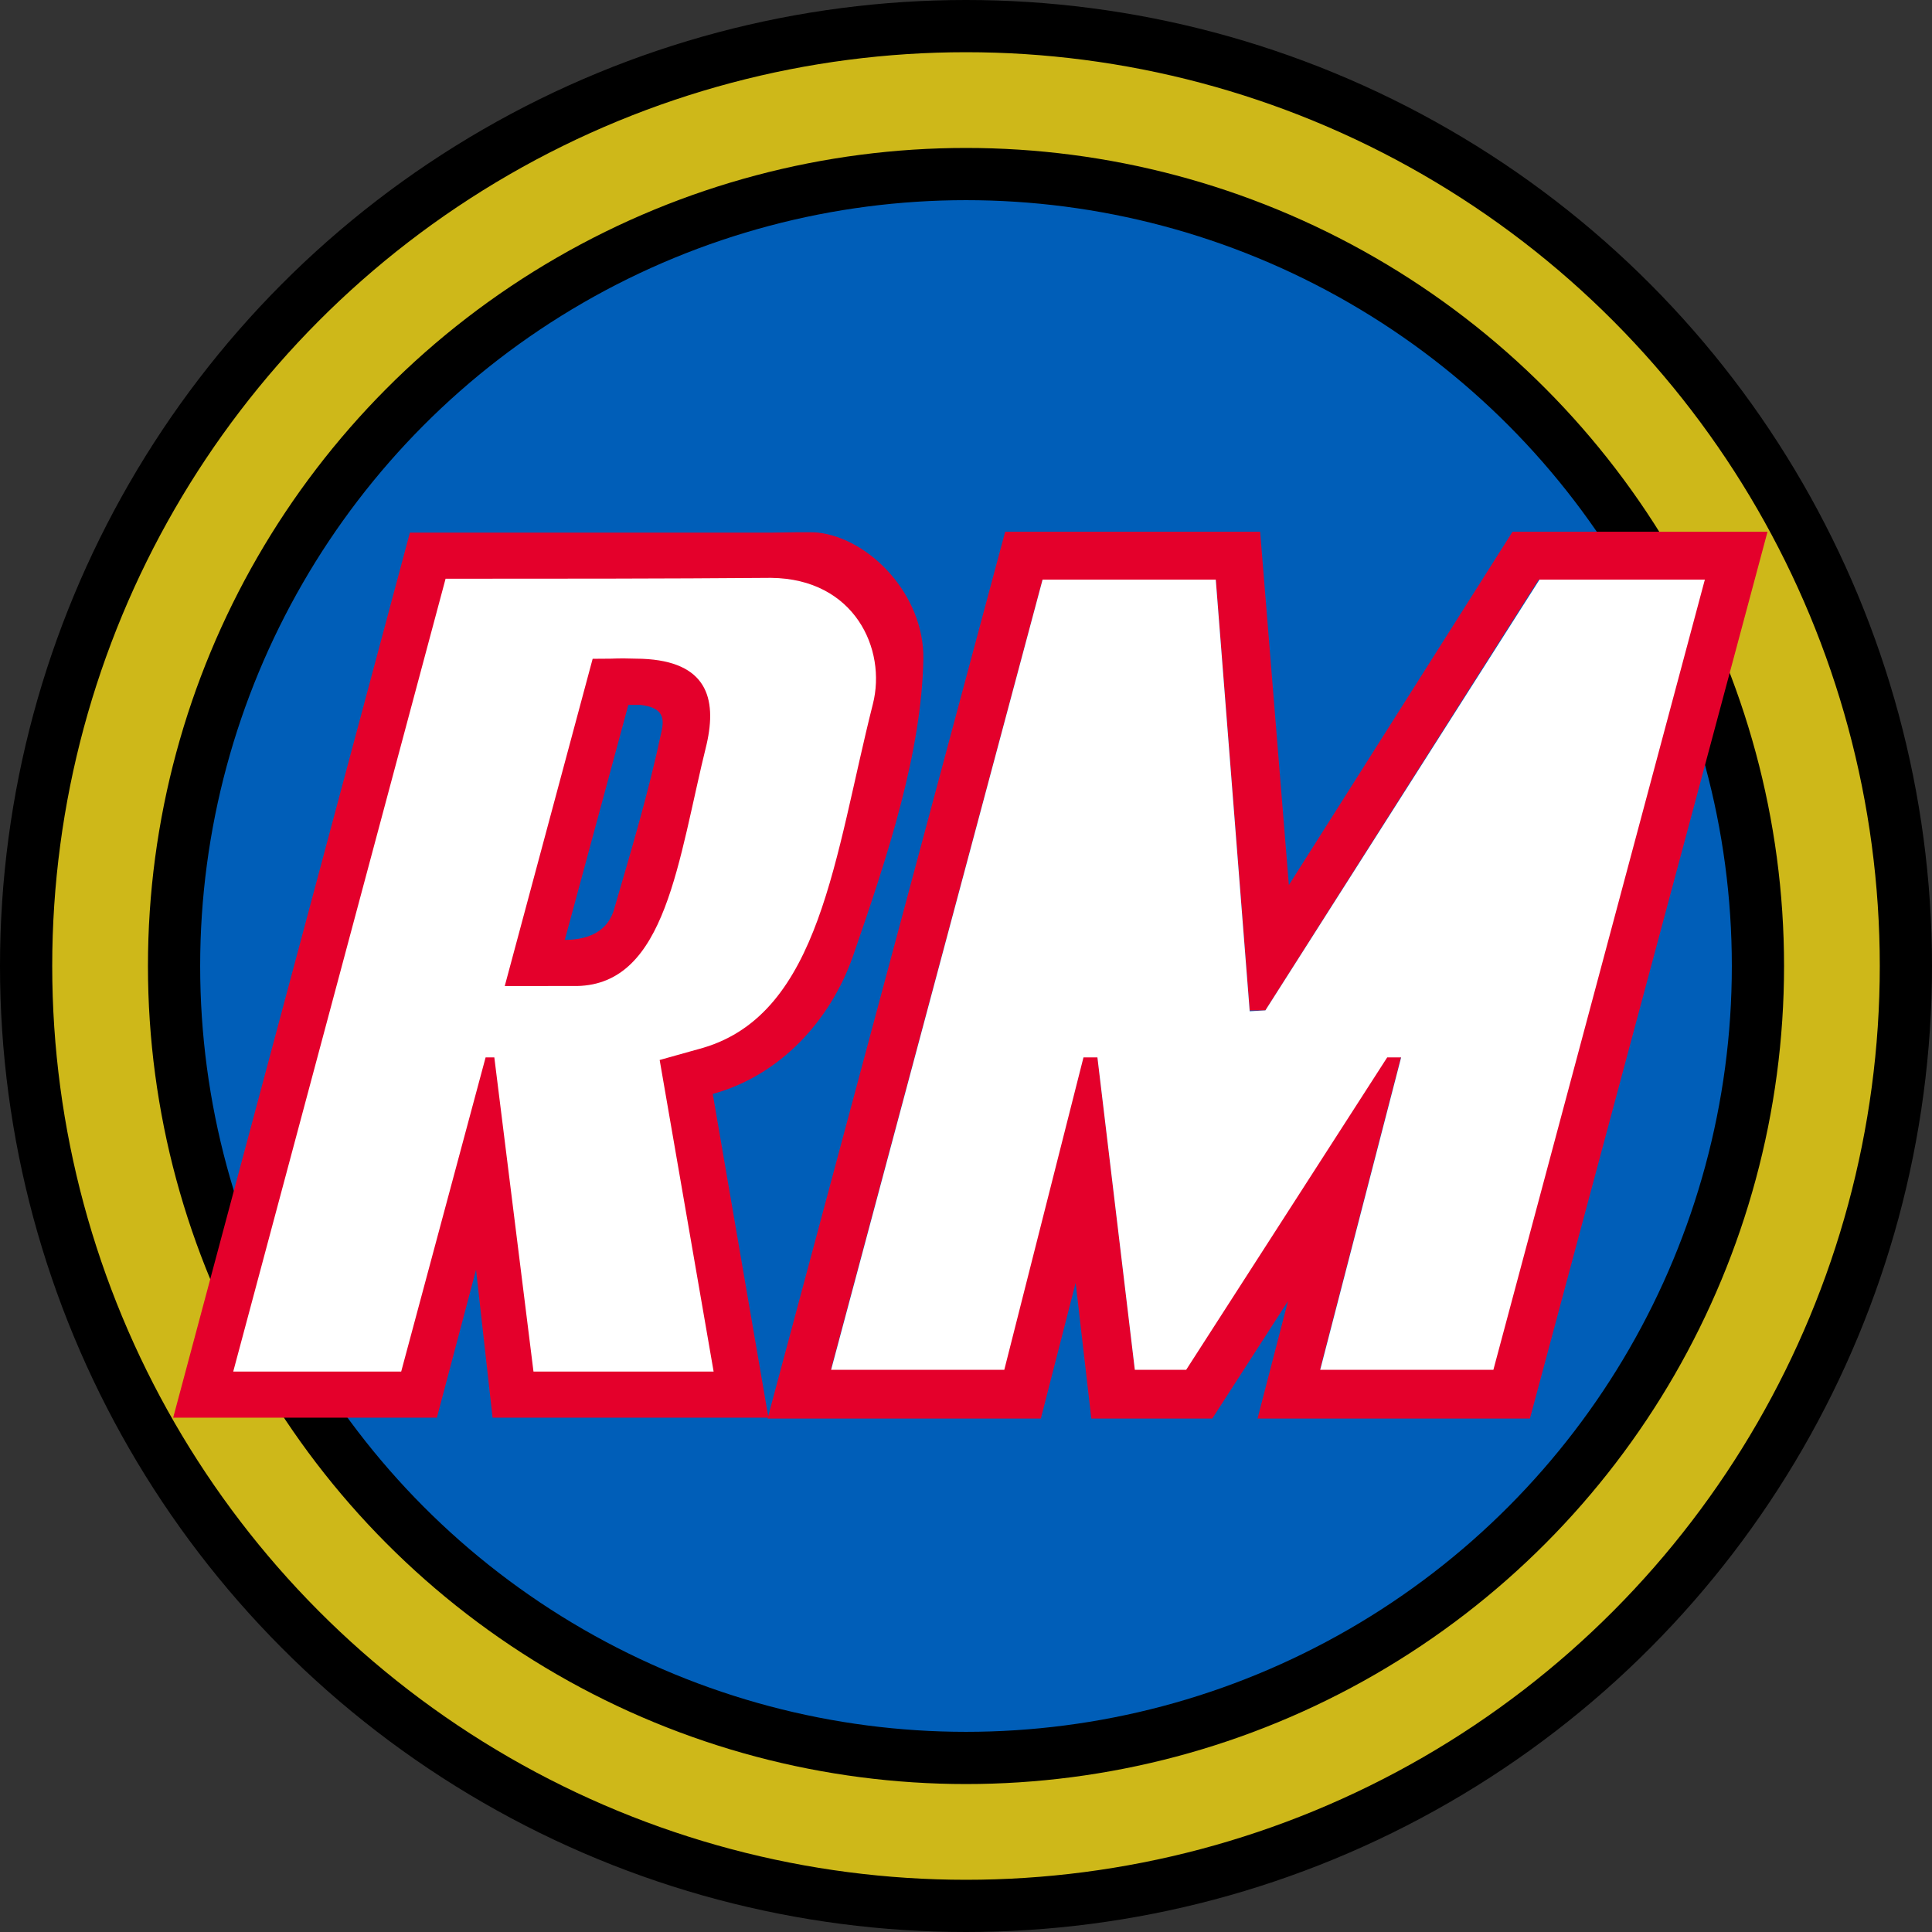 <?xml version="1.0" encoding="utf-8"?>
<!-- Generator: Adobe Illustrator 28.1.0, SVG Export Plug-In . SVG Version: 6.00 Build 0)  -->
<svg version="1.1" id="Layer_1" xmlns="http://www.w3.org/2000/svg" xmlns:xlink="http://www.w3.org/1999/xlink" x="0px" y="0px"
	 viewBox="0 0 222 222" style="enable-background:new 0 0 222 222;" xml:space="preserve">
<rect x="0" y="0" width="222" height="222" fill="#333333" stroke="none"/>
<style type="text/css">
	.st0{fill:#CEB819;}
	.st1{fill:none;stroke:#000000;stroke-width:6;stroke-linecap:round;stroke-linejoin:round;}
	.st2{fill:#005EB8;}
	.st3{fill:#E4002B;}
	.st4{fill:#FFFFFF;}
	.st5{fill-rule:evenodd;clip-rule:evenodd;fill:#FFFFFF;}
	.st6{fill:none;stroke:#FFFFFF;stroke-width:2;stroke-linejoin:round;}
</style>
<circle class="st0" cx="111" cy="111" r="108"/>
<circle class="st1" cx="111" cy="111" r="108"/>
<circle class="st2" cx="111" cy="111" r="91"/>
<circle class="st1" cx="111" cy="111" r="91"/>
<path class="st3" d="M119.8,66.6l-24.3,90.7h19.8l9.2-35.9h1.6l4.3,35.9h5.9l23.1-35.9l1.6,0l-9.3,35.9h19.8l24.3-90.7h-19
	l-31.4,49.5l-1.8,0l-3.9-49.5L119.8,66.6L119.8,66.6z M148.1,101.7l25.7-40.6h29.3l-27.3,101.9h-31.3l3.5-13.5l-8.7,13.5h-13.9
	l-1.8-15.6l-4,15.6H88.2l27.3-101.9h29.3C145.9,74.6,147,88.1,148.1,101.7L148.1,101.7z"/>
<polygon class="st4" points="119.8,66.6 95.5,157.4 115.4,157.4 124.5,121.5 126.1,121.5 130.4,157.4 136.3,157.4 159.4,121.5 
	161,121.5 151.7,157.4 171.6,157.4 195.9,66.6 176.9,66.6 145.4,116.1 143.6,116.2 139.7,66.6 "/>
<path class="st5" d="M66.2,113.3c10.3-0.2,11.6-14.5,14.9-27.8c1.2-5.3,0-9.5-7.4-9.8c-4.2-0.1-1.5,0-5.7,0L58,113.3L66.2,113.3
	L66.2,113.3z M51.2,66.5l-24.4,91.1h19.3l9.7-36.1h1l4.5,36.1H82l-6.2-35.8l5-1.4c13.5-4,15.1-22.1,19.5-39.5
	c1.6-6.3-2.1-14.4-11.7-14.5C76.2,66.5,63.7,66.5,51.2,66.5z"/>
<path class="st6" d="M66.2,113.3c10.3-0.2,11.6-14.5,14.9-27.8c1.2-5.3,0-9.5-7.4-9.8c-4.2-0.1-1.5,0-5.7,0L58,113.3L66.2,113.3
	L66.2,113.3z M51.2,66.5l-24.4,91.1h19.3l9.7-36.1h1l4.5,36.1H82l-6.2-35.8l5-1.4c13.5-4,15.1-22.1,19.5-39.5
	c1.6-6.3-2.1-14.4-11.7-14.5C76.2,66.5,63.7,66.5,51.2,66.5z"/>
<path class="st3" d="M72.2,81L64.9,108c2.1,0,4.7-0.6,5.6-3.3c2-6.9,4-13.5,5.5-20.6c0.4-1.7,0.1-2.8-2.4-3.1
	C73.2,81,72.2,81,72.2,81L72.2,81z M73.8,75.7c7.4,0.3,8.6,4.5,7.4,9.8c-3.3,13.3-4.6,27.6-14.9,27.8H58l10.1-37.6
	C72.3,75.7,69.6,75.6,73.8,75.7L73.8,75.7z M51.2,66.5l-24.4,91.1h19.3l9.7-36.1h1l4.5,36.1H82l-6.2-35.8l5-1.4
	c13.5-4,15.1-22.1,19.5-39.5c1.6-6.3-2.1-14.4-11.7-14.5C76.2,66.5,63.7,66.5,51.2,66.5z M88.7,61.2c0.7,0,4.7-0.1,5.3,0
	c6,0.7,12.2,7.2,12.1,14.5c-0.2,10.7-4,22.4-8.1,34.2c-2.6,7.4-8.4,13.7-16.1,15.8l6.4,37.2H56.6l-1.9-17l-4.5,17H19.9L47.1,61.2
	C61,61.2,74.9,61.2,88.7,61.2L88.7,61.2z"/>
</svg>
